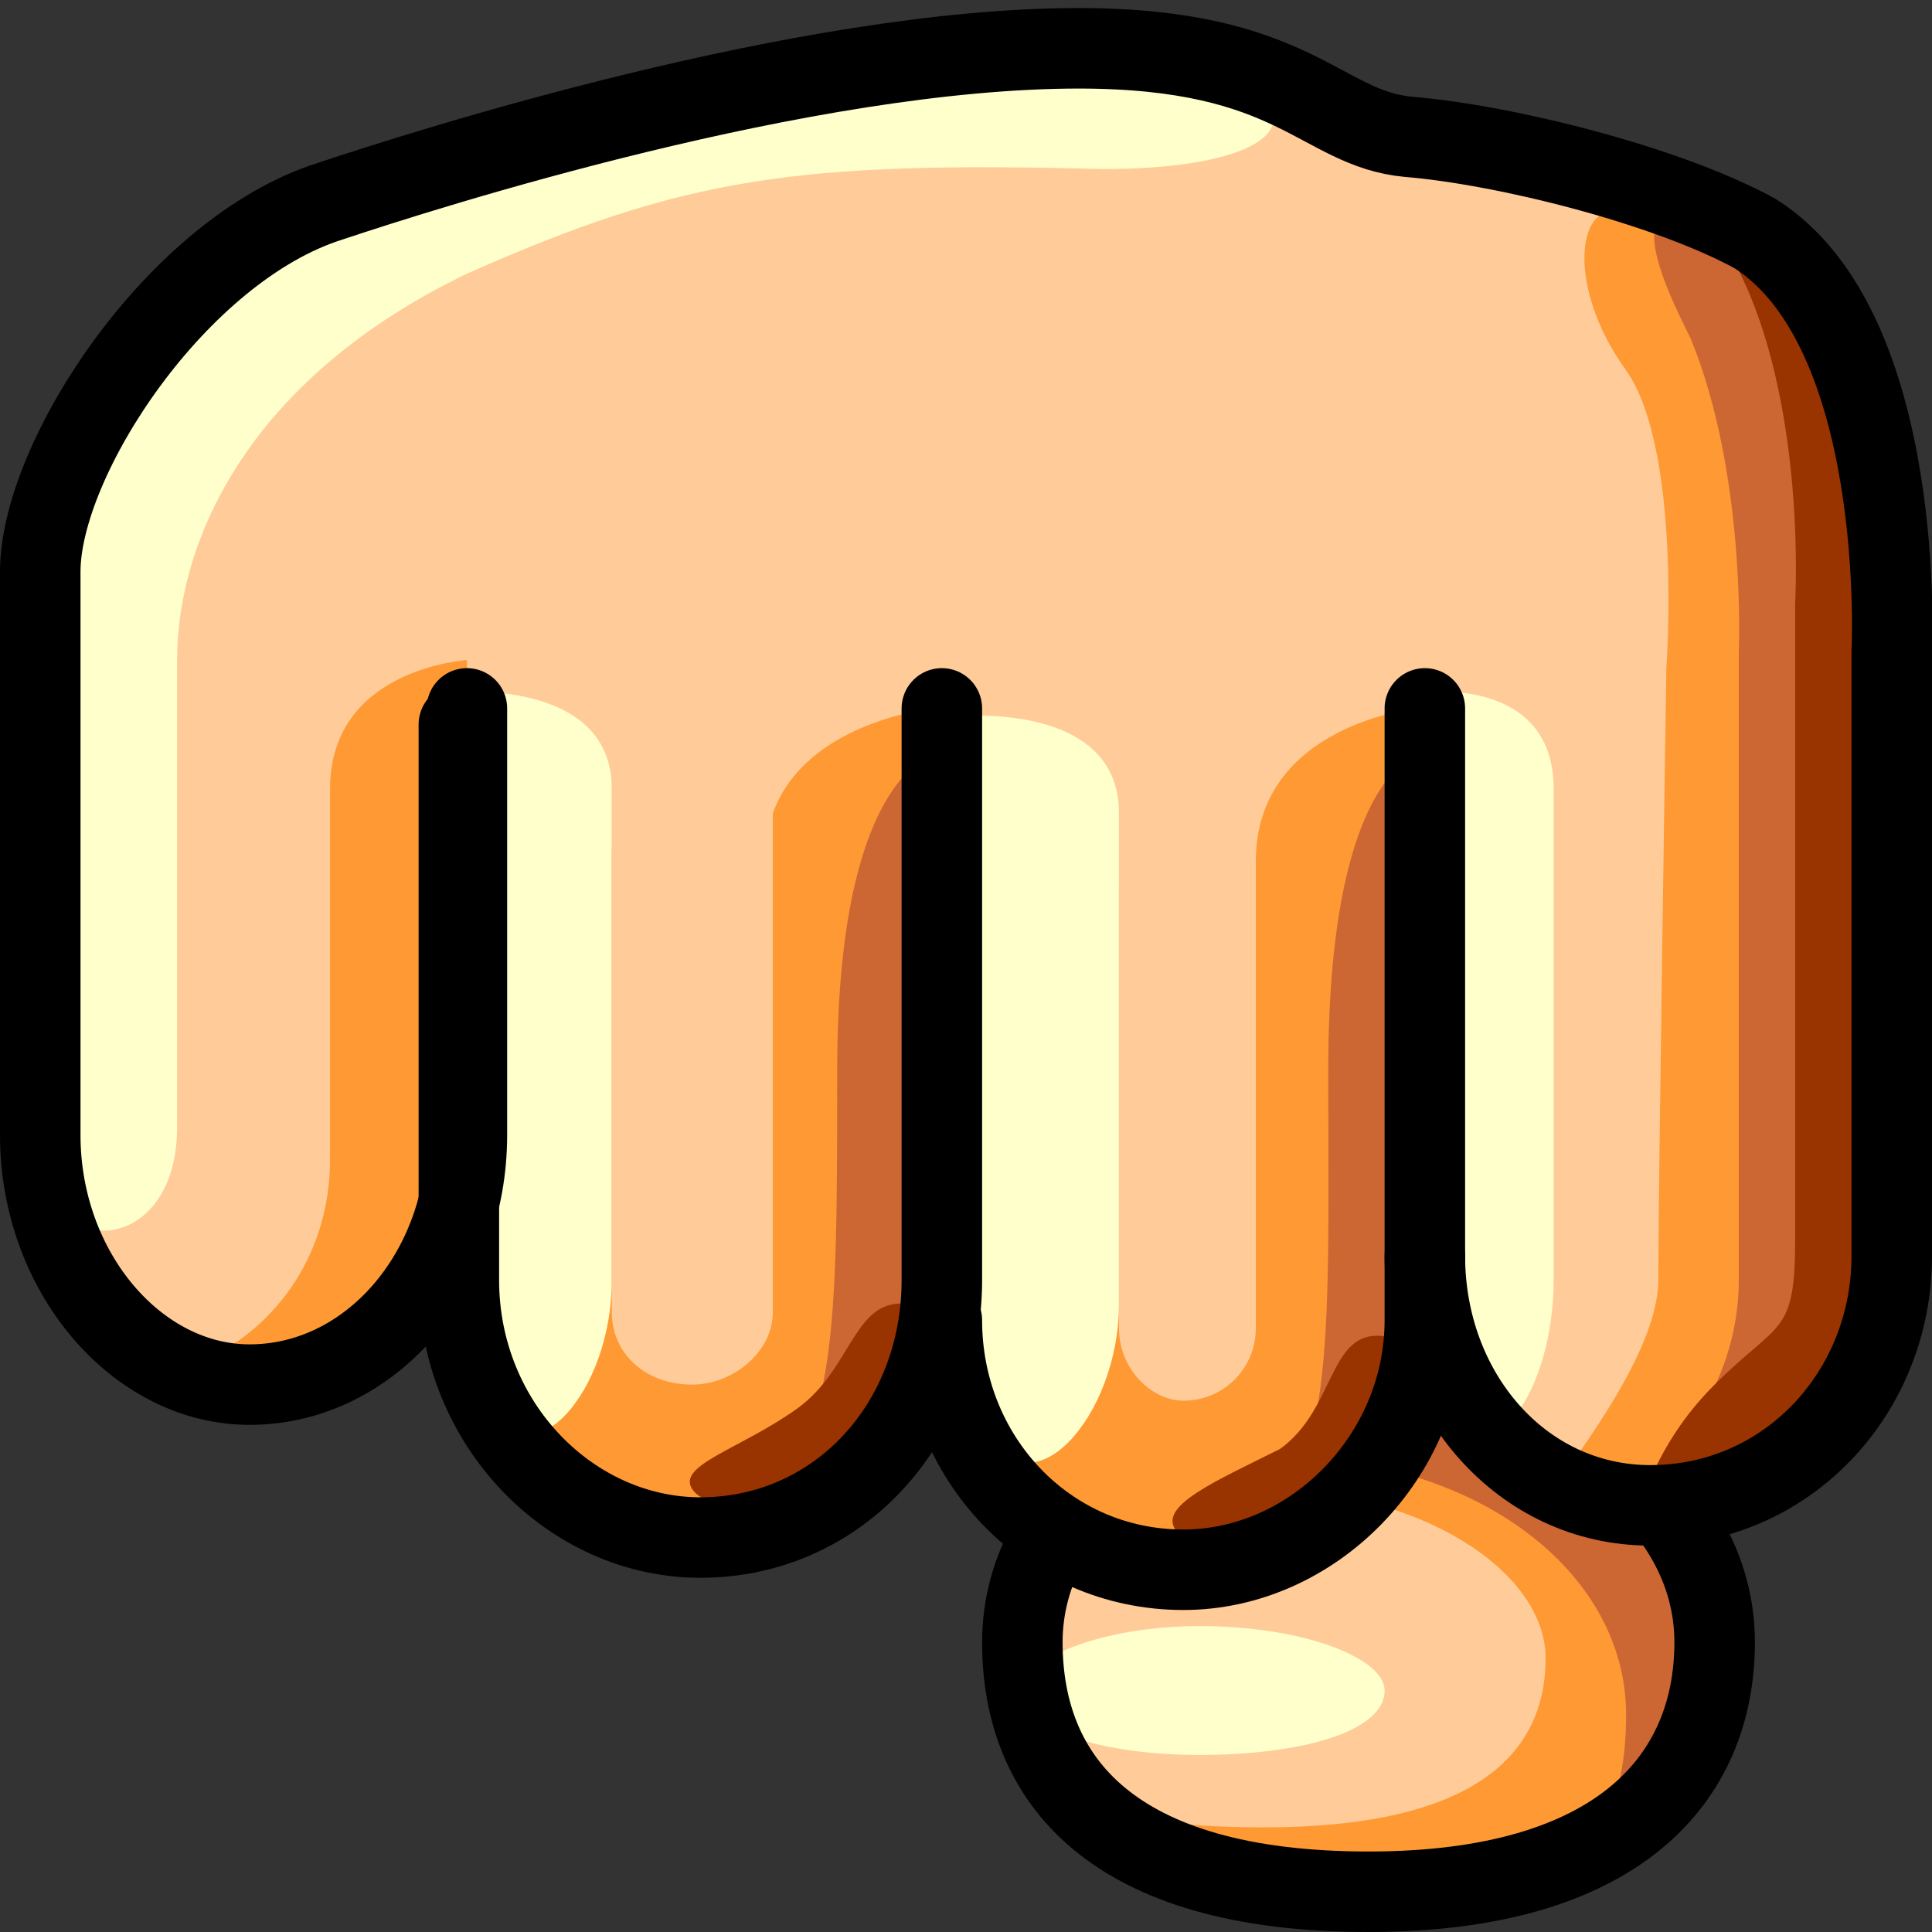 <svg xmlns="http://www.w3.org/2000/svg" height="24" width="24">
    <rect width="100%" height="100%" fill="#333333" stroke="none"/>
    <g transform="matrix(1,0,0,-1,-264,408)" id="KDDI_D_">        <path d="M285.3 387.6c0-1.7-1.2-3.1-4.3-3.1-3.2 0-4.3 1.4-4.3 3.1 0 1.8 1.9 3.2 4.3 3.2s4.3-1.4 4.3-3.2z" fill="#fc9"/>
        <path d="M281 390.8c-1.9 0-3.5-.9-4.1-2.1.7.5 1.7.8 2.8.8 1.9 0 3.5-1 3.5-2.1 0-1.2-.9-2.1-3.5-2.1-1 0-1.7.1-2.2.3.6-.7 1.7-1.1 3.5-1.1 3.1 0 4.3 1.4 4.3 3.1 0 1.8-1.9 3.2-4.3 3.2z" fill="#f93"/>
        <path d="M285.3 387.6c0 1.8-1.9 3.2-4.3 3.2-1.6 0-3-.6-3.7-1.6.7.4 1.6.7 2.6.7 2.4 0 4.3-1.4 4.3-3.2 0-.6-.1-1.2-.5-1.7 1.1.6 1.6 1.5 1.6 2.6z" fill="#c63"/>
        <path d="M281.2 387c0-.5-1-.8-2.3-.8-1.2 0-2.2.3-2.2.8 0 .4 1 .8 2.2.8 1.3 0 2.3-.4 2.3-.8z" fill="#ffc"/>
        <path d="M285.3 387.6c0-1.7-1.2-3.1-4.3-3.1-3.2 0-4.3 1.4-4.3 3.1 0 1.8 1.9 3.2 4.3 3.2s4.3-1.4 4.3-3.2z" fill="none" stroke="#000"/>
        <path d="M281.5 392.4c0-1.7 1.4-3.1 3-3.1 1.7 0 3 1.4 3 3.1v7.5s.3 4-1.7 5.2c-2 1.1-5.3 2.2-9 2.3-3.8.1-6-.5-8.7-1.7-2.7-1.3-3.7-3.4-3.7-4.8v-7c0-1.7 1.2-3.1 2.7-3.1 1.4 0 2.6 1.4 2.6 3.1z" fill="#fc9"/>
        <path d="M266.5 390.9c.2-.1.4-.1.6-.1 1.3 0 2.4 1.2 2.6 2.7l-1.8.2c0-1.2-.6-2.3-1.4-2.8z" fill="#fc9"/>
        <path d="M284.3 405.3c-.7.4-.9-.8-.1-1.9.7-1 .5-3.7.5-3.7s-.1-6.5-.1-7.6c0-1-1.3-2.5-1.2-2.5 1.8 0 2.8 1.1 2.8 2.8v7.5s.2 4.2-1.9 5.4z" fill="#f93"/>
        <path d="M285.6 405.1c-1.7.9-.9-.7-.6-1.3.7-1.7.6-3.9.6-3.9v-7.8c0-1.2-.7-2.2-1.6-2.8h.3c1.8 0 3.2 1.4 3.2 3.1v7.5s.3 4-1.9 5.2z" fill="#c63"/>
        <path d="M285.8 405.1c-.3.2-.5.2-.7.3 1.4-1.6 1.2-4.9 1.2-4.9v-7.9c0-1.2-.2-1-1-1.8-.7-.7-.8-1.3-1-1.5h.3c1.6 0 2.9 1.4 2.9 3.1v7.5s.2 4-1.7 5.2z" fill="#930"/>
        <path d="M266.2 399.8c0 1.5.9 3.5 3.6 4.8 2.7 1.2 4.1 1.4 7.9 1.3 3.1 0 2.8 1.4-.9 1.5-3.8.1-6-.5-8.7-1.7-2.7-1.3-3.7-3.4-3.7-4.8v-7c0-1.6 1.8-1.6 1.8.1v5.8z" fill="#ffc"/>
        <path d="M269.6 397.4v-5.8c0-1.5 1.4-2.7 3-2.7 1.7 0 3 1.2 3 2.7v6M275.6 396.9v-5.8c0-1.5 1.4-2.7 3-2.7 1.7 0 3 1.2 3 2.7v6" fill="#f93"/>
        <path d="M273.5 397.3v-5.2c0-1.4-.9-2.6-2.2-3 .4-.1.7-.2 1.1-.2 1.8 0 3.2 1.4 3.2 3.2v7.1s-2.1-.2-2.1-1.9zM268.1 398.2v-4.6c0-1.2-.7-2.2-1.8-2.6.3-.1.6-.1.9-.1 1.4 0 2.6 1.2 2.6 2.7v6.2s-1.7-.1-1.7-1.6z" fill="#f93"/>
        <path d="M271.6 392.1v6.1c0 1.4-2 1.2-2 1.2v-7.3c0-.6.2-1.1.5-1.6.5-.9 1.5.2 1.5 1.6zM277.9 391.8v6.1c0 1.4-2 1.2-2 1.2v-7.3c0-.6.1-1.2.4-1.6.5-1 1.6.2 1.6 1.6zM283.3 392.1v6.1c0 1.4-1.6 1.2-1.6 1.2v-7.3c0-.6.1-1.1.3-1.6.5-.9 1.3.2 1.3 1.6z" fill="#ffc"/>
        <path d="M275.8 398.7s-1.4 0-1.4-4c0-3.2 0-4.6-1-5.4.8-.1 2.1.8 2.2 1.5.1.8.2 7.9.2 7.9z" fill="#c63"/>
        <path d="M279.6 397.3v-5.2c0-1.4-.9-2.6-2.1-3 .3-.1.6-.2 1-.2 1.7 0 3.1 1.4 3.1 3.2v7.1s-2-.2-2-1.9z" fill="#f93"/>
        <path d="M281.8 398.7s-1.3 0-1.3-4c0-3.2.1-4.9-.9-5.7.7-.6 1.9 1.1 2 1.8.1.8.2 7.9.2 7.9z" fill="#c63"/>
        <path d="M273.6 391.7c0-.5-.5-.9-1-.9-.6 0-1 .4-1 .9v7.1c0 .5.4.9 1 .9.5 0 1-.4 1-.9zM279.6 391.5c0-.5-.4-.9-.9-.9-.4 0-.8.4-.8.9v7c0 .5.4.9.8.9.5 0 .9-.4.9-.9z" fill="#fc9"/>
        <path d="M281.2 391.4c.4-.1-.2-1.6-.9-2.1-.8-.4-1.5-.6-1.7-.3-.2.3.5.6 1.3 1 .7.5.6 1.5 1.3 1.4zM275.3 391.8c.3 0-.3-1.5-1-2s-1.5-.6-1.7-.3c-.2.3.6.5 1.3 1 .7.5.7 1.4 1.4 1.3z" fill="#930"/>
        <path d="M275.7 391.6c0-1.7 1.3-3.1 3-3.1 1.6 0 3 1.4 3 3.1v7.6M269.7 399v-6.9c0-1.8 1.4-3.2 3-3.2 1.7 0 3 1.4 3 3.2v7.1" fill="none" stroke="#000" stroke-linecap="round"/>
        <path d="M281.7 392.4c0-1.7 1.2-3.1 2.8-3.1 1.7 0 3 1.4 3 3.1v7.5s.2 4-1.7 5.2c-1.1.6-3.1 1.1-4.3 1.2-1.1.1-1.4 1.1-4.1 1.1-3.4 0-8.1-1.5-9.3-1.9-1.9-.6-3.6-3.2-3.6-4.6v-7c0-1.7 1.2-3.1 2.6-3.1 1.5 0 2.7 1.4 2.7 3.1v5.3" fill="none" stroke="#000" stroke-linecap="round"/>
    </g>
</svg>
